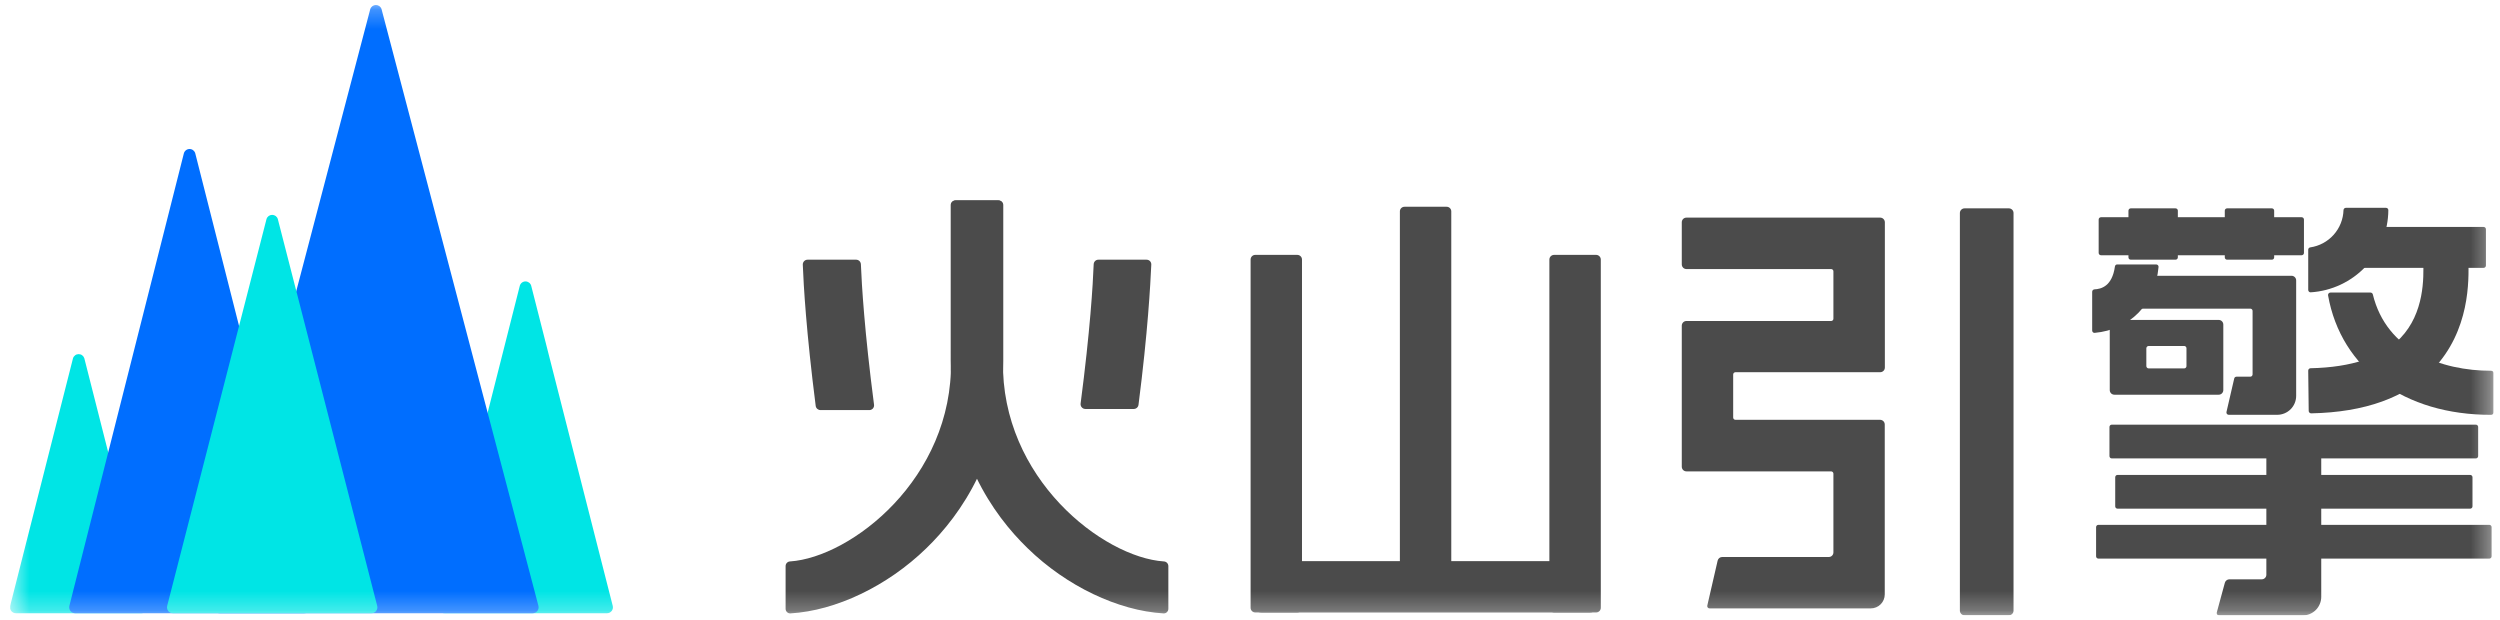 <svg width="129" height="32" viewBox="0 0 129 32" fill="none" xmlns="http://www.w3.org/2000/svg">
<g clip-path="url(#clip0_127_386258)">
<mask id="mask0_127_386258" style="mask-type:luminance" maskUnits="userSpaceOnUse" x="0" y="0" width="129" height="32">
<path d="M128.67 0.25H0.522V31.75H128.67V0.25Z" fill="white"/>
</mask>
<g mask="url(#mask0_127_386258)">
<path d="M74.647 10.669H72.472C72.34 10.669 72.234 10.776 72.234 10.907V30.761C72.234 30.892 72.34 30.999 72.472 30.999H74.647C74.779 30.999 74.886 30.892 74.886 30.761V10.907C74.886 10.776 74.779 10.669 74.647 10.669Z" fill="#4B4B4B"/>
<path d="M103.657 10.751H101.372C101.238 10.751 101.13 10.859 101.13 10.992V31.509C101.13 31.642 101.238 31.75 101.372 31.75H103.657C103.79 31.75 103.898 31.642 103.898 31.509V10.992C103.898 10.859 103.79 10.751 103.657 10.751Z" fill="#4B4B4B"/>
<path d="M66.941 13.152H64.772C64.638 13.152 64.531 13.26 64.531 13.394V31.362C64.531 31.495 64.638 31.603 64.772 31.603H66.941C67.075 31.603 67.183 31.495 67.183 31.362V13.394C67.183 13.26 67.075 13.152 66.941 13.152Z" fill="#4B4B4B"/>
<path d="M82.359 13.152H80.19C80.057 13.152 79.948 13.26 79.948 13.394V31.362C79.948 31.495 80.057 31.603 80.19 31.603H82.359C82.493 31.603 82.601 31.495 82.601 31.362V13.394C82.601 13.26 82.493 13.152 82.359 13.152Z" fill="#4B4B4B"/>
<path d="M82.474 28.955V31.161C82.474 31.279 82.427 31.393 82.344 31.477C82.26 31.56 82.147 31.607 82.028 31.607H65.093C64.975 31.607 64.861 31.56 64.777 31.477C64.694 31.393 64.647 31.279 64.647 31.161V28.955H82.474Z" fill="#4B4B4B"/>
<path d="M118.884 13.051V11.328C118.884 11.262 118.831 11.209 118.765 11.209H108.41C108.345 11.209 108.291 11.262 108.291 11.328V13.051C108.291 13.117 108.345 13.17 108.41 13.17H118.765C118.831 13.17 118.884 13.117 118.884 13.051Z" fill="#4B4B4B"/>
<path d="M128.273 11.832V13.702C128.273 13.734 128.261 13.764 128.239 13.786C128.216 13.809 128.186 13.821 128.154 13.821H121.543C121.478 13.821 121.415 13.795 121.37 13.75C121.324 13.704 121.298 13.642 121.298 13.577V11.954C121.298 11.89 121.324 11.827 121.37 11.781C121.415 11.736 121.478 11.71 121.543 11.71H128.154C128.186 11.71 128.216 11.723 128.239 11.745C128.261 11.767 128.273 11.797 128.273 11.829V11.832Z" fill="#4B4B4B"/>
<path d="M56.434 13.633C56.395 14.674 56.251 17.064 55.759 20.825C55.755 20.859 55.758 20.894 55.768 20.927C55.778 20.961 55.795 20.991 55.818 21.017C55.841 21.044 55.869 21.065 55.9 21.08C55.932 21.094 55.966 21.102 56.001 21.103H58.506C58.566 21.102 58.623 21.079 58.667 21.04C58.711 21 58.74 20.945 58.747 20.886C59.233 17.097 59.358 14.705 59.407 13.651C59.408 13.618 59.403 13.586 59.391 13.555C59.379 13.524 59.362 13.497 59.339 13.473C59.316 13.45 59.288 13.431 59.258 13.419C59.228 13.406 59.195 13.4 59.163 13.4H56.679C56.616 13.399 56.555 13.423 56.509 13.467C56.464 13.51 56.437 13.57 56.434 13.633Z" fill="#4B4B4B"/>
<path d="M44.422 13.636C44.464 14.684 44.605 17.091 45.1 20.88C45.105 20.915 45.103 20.95 45.093 20.984C45.083 21.018 45.066 21.049 45.044 21.076C45.021 21.102 44.992 21.124 44.96 21.138C44.928 21.153 44.894 21.161 44.858 21.161H42.335C42.275 21.16 42.217 21.137 42.172 21.098C42.127 21.058 42.098 21.003 42.09 20.944C41.602 17.125 41.464 14.714 41.424 13.654C41.423 13.621 41.428 13.588 41.441 13.557C41.452 13.526 41.471 13.498 41.494 13.474C41.517 13.45 41.544 13.432 41.575 13.419C41.606 13.406 41.639 13.4 41.672 13.4H44.177C44.24 13.4 44.301 13.425 44.347 13.469C44.392 13.513 44.419 13.572 44.422 13.636Z" fill="#4B4B4B"/>
<path d="M108.07 14.931C108.039 14.934 108.011 14.948 107.99 14.97C107.969 14.993 107.957 15.022 107.956 15.053V17.054C107.956 17.071 107.959 17.088 107.966 17.104C107.972 17.119 107.982 17.134 107.994 17.145C108.007 17.157 108.022 17.166 108.038 17.171C108.054 17.176 108.071 17.178 108.088 17.176C109.881 17.008 111.204 15.722 111.381 13.776C111.383 13.759 111.38 13.742 111.375 13.726C111.369 13.71 111.36 13.696 111.349 13.684C111.338 13.671 111.324 13.661 111.308 13.655C111.293 13.648 111.276 13.645 111.259 13.645H109.249C109.219 13.644 109.191 13.655 109.169 13.675C109.147 13.695 109.133 13.722 109.13 13.752C108.986 14.784 108.409 14.915 108.07 14.931Z" fill="#4B4B4B"/>
<path d="M122.319 15.096H120.25C120.232 15.096 120.214 15.1 120.198 15.108C120.181 15.116 120.167 15.127 120.155 15.141C120.144 15.155 120.135 15.171 120.131 15.189C120.126 15.206 120.125 15.224 120.128 15.242C120.8 19.028 124.06 21.414 128.545 21.405C128.578 21.404 128.61 21.391 128.633 21.367C128.656 21.344 128.67 21.313 128.671 21.28V19.254C128.671 19.221 128.658 19.191 128.635 19.168C128.612 19.145 128.581 19.132 128.549 19.132C125.964 19.132 123.144 18.093 122.438 15.191C122.431 15.164 122.416 15.14 122.394 15.123C122.373 15.106 122.346 15.096 122.319 15.096Z" fill="#4B4B4B"/>
<path d="M112.257 10.751H109.948C109.882 10.751 109.828 10.804 109.828 10.87V13.281C109.828 13.347 109.882 13.4 109.948 13.4H112.257C112.323 13.4 112.377 13.347 112.377 13.281V10.87C112.377 10.804 112.323 10.751 112.257 10.751Z" fill="#4B4B4B"/>
<path d="M117.228 10.751H114.918C114.852 10.751 114.799 10.804 114.799 10.87V13.281C114.799 13.347 114.852 13.4 114.918 13.4H117.228C117.294 13.4 117.347 13.347 117.347 13.281V10.87C117.347 10.804 117.294 10.751 117.228 10.751Z" fill="#4B4B4B"/>
<path d="M127.369 13.461C127.369 13.391 127.369 13.33 127.369 13.284H125.041C125.041 13.348 125.041 13.428 125.041 13.526C125.062 14.311 125.111 16.147 123.861 17.445C122.911 18.432 121.353 18.955 119.226 19.001C119.21 19.001 119.194 19.004 119.179 19.01C119.164 19.017 119.15 19.026 119.139 19.038C119.127 19.049 119.118 19.063 119.112 19.078C119.107 19.093 119.104 19.11 119.104 19.126L119.129 21.2C119.129 21.217 119.132 21.234 119.138 21.25C119.145 21.265 119.154 21.279 119.166 21.291C119.178 21.303 119.192 21.313 119.208 21.319C119.223 21.326 119.24 21.329 119.257 21.329C122.031 21.274 124.145 20.51 125.539 19.062C127.463 17.055 127.393 14.445 127.369 13.461Z" fill="#4B4B4B"/>
<path d="M123.119 10.724H121.044C121.013 10.724 120.984 10.737 120.962 10.758C120.94 10.78 120.926 10.809 120.925 10.84C120.911 11.311 120.731 11.763 120.417 12.115C120.103 12.467 119.675 12.697 119.208 12.765C119.179 12.769 119.153 12.783 119.134 12.805C119.115 12.827 119.104 12.855 119.104 12.884V14.961C119.104 14.978 119.107 14.994 119.114 15.009C119.12 15.025 119.13 15.039 119.142 15.05C119.154 15.061 119.168 15.07 119.184 15.076C119.199 15.082 119.216 15.084 119.232 15.084C120.312 15.015 121.326 14.539 122.069 13.753C122.812 12.967 123.23 11.928 123.238 10.846C123.238 10.83 123.235 10.814 123.23 10.799C123.224 10.784 123.215 10.771 123.204 10.759C123.193 10.748 123.18 10.739 123.165 10.733C123.15 10.727 123.135 10.724 123.119 10.724Z" fill="#4B4B4B"/>
<path d="M86.78 11.47V13.642C86.78 13.706 86.805 13.768 86.85 13.813C86.895 13.858 86.957 13.884 87.021 13.884H94.488C94.519 13.884 94.548 13.896 94.57 13.918C94.592 13.939 94.604 13.969 94.604 14V16.444C94.605 16.459 94.602 16.475 94.596 16.489C94.591 16.504 94.582 16.517 94.571 16.528C94.561 16.539 94.547 16.548 94.533 16.554C94.519 16.56 94.504 16.563 94.488 16.563H87.021C86.957 16.563 86.895 16.588 86.85 16.634C86.805 16.679 86.78 16.741 86.78 16.804V24.082C86.78 24.114 86.786 24.145 86.798 24.174C86.81 24.204 86.828 24.23 86.85 24.253C86.873 24.275 86.899 24.293 86.929 24.305C86.958 24.317 86.989 24.323 87.021 24.323H94.488C94.519 24.324 94.549 24.337 94.57 24.36C94.592 24.382 94.604 24.412 94.604 24.443V28.5C94.605 28.532 94.599 28.563 94.587 28.592C94.575 28.622 94.558 28.648 94.535 28.671C94.513 28.693 94.487 28.711 94.458 28.723C94.429 28.735 94.397 28.741 94.366 28.741H88.866C88.812 28.741 88.76 28.759 88.717 28.792C88.674 28.826 88.644 28.872 88.631 28.925L88.097 31.247C88.092 31.264 88.092 31.282 88.096 31.3C88.1 31.318 88.108 31.334 88.119 31.348C88.13 31.362 88.144 31.374 88.161 31.382C88.177 31.39 88.195 31.393 88.213 31.393H96.532C96.723 31.393 96.907 31.317 97.042 31.182C97.177 31.047 97.253 30.864 97.253 30.672V21.904C97.253 21.84 97.228 21.778 97.183 21.733C97.137 21.688 97.076 21.662 97.012 21.662H89.551C89.535 21.663 89.519 21.66 89.505 21.654C89.49 21.648 89.477 21.64 89.466 21.628C89.454 21.617 89.446 21.604 89.44 21.589C89.434 21.575 89.431 21.559 89.432 21.543V19.325C89.432 19.294 89.444 19.263 89.466 19.241C89.489 19.218 89.519 19.206 89.551 19.206H97.018C97.082 19.206 97.143 19.18 97.189 19.135C97.234 19.09 97.259 19.029 97.259 18.965V11.47C97.258 11.406 97.233 11.345 97.188 11.3C97.143 11.255 97.082 11.229 97.018 11.229H87.021C86.957 11.229 86.895 11.254 86.85 11.299C86.805 11.345 86.78 11.406 86.78 11.47Z" fill="#4B4B4B"/>
<path d="M118.244 14.23H109.97C109.939 14.23 109.908 14.243 109.886 14.265C109.864 14.288 109.851 14.318 109.851 14.35V15.807C109.85 15.823 109.853 15.838 109.859 15.853C109.865 15.868 109.874 15.881 109.885 15.892C109.896 15.903 109.909 15.912 109.924 15.918C109.939 15.924 109.954 15.927 109.97 15.926H116.114C116.13 15.926 116.146 15.928 116.16 15.934C116.175 15.94 116.188 15.949 116.199 15.96C116.211 15.971 116.219 15.985 116.225 15.999C116.231 16.014 116.234 16.03 116.233 16.045V19.318C116.233 19.349 116.221 19.379 116.199 19.402C116.176 19.424 116.146 19.437 116.114 19.437H115.402C115.376 19.437 115.349 19.446 115.328 19.462C115.307 19.479 115.292 19.502 115.286 19.528L114.886 21.258C114.882 21.275 114.882 21.293 114.886 21.311C114.89 21.328 114.897 21.345 114.909 21.359C114.92 21.373 114.934 21.385 114.95 21.392C114.966 21.4 114.984 21.404 115.002 21.404H117.504C117.764 21.404 118.012 21.301 118.196 21.118C118.379 20.935 118.482 20.686 118.482 20.427V14.472C118.483 14.44 118.477 14.409 118.465 14.38C118.453 14.351 118.436 14.324 118.413 14.301C118.391 14.279 118.365 14.261 118.336 14.249C118.307 14.237 118.275 14.23 118.244 14.23Z" fill="#4B4B4B"/>
<path d="M116.944 22.783V29.655C116.944 29.686 116.938 29.717 116.926 29.747C116.913 29.776 116.896 29.802 116.873 29.824C116.851 29.846 116.824 29.864 116.795 29.876C116.766 29.887 116.734 29.893 116.703 29.893H115.038C114.984 29.892 114.932 29.91 114.889 29.943C114.846 29.975 114.816 30.021 114.802 30.073L114.387 31.601C114.382 31.619 114.381 31.638 114.384 31.657C114.388 31.676 114.396 31.694 114.407 31.709C114.419 31.724 114.434 31.736 114.451 31.744C114.468 31.753 114.487 31.757 114.506 31.757H118.82C119.074 31.756 119.317 31.654 119.496 31.475C119.676 31.295 119.776 31.051 119.776 30.797V22.783H116.944Z" fill="#4B4B4B"/>
<path d="M108.863 16.749V20.128C108.863 20.16 108.869 20.191 108.881 20.22C108.893 20.249 108.911 20.276 108.933 20.298C108.956 20.32 108.982 20.338 109.012 20.349C109.041 20.361 109.072 20.367 109.104 20.367H114.484C114.547 20.367 114.608 20.342 114.653 20.297C114.697 20.252 114.723 20.192 114.723 20.128V16.749C114.723 16.718 114.717 16.686 114.705 16.657C114.694 16.628 114.676 16.601 114.654 16.579C114.632 16.556 114.605 16.538 114.576 16.526C114.547 16.514 114.516 16.508 114.484 16.508H109.104C109.04 16.508 108.978 16.533 108.933 16.578C108.888 16.624 108.863 16.685 108.863 16.749ZM112.703 19.01H110.87C110.838 19.009 110.809 18.997 110.786 18.974C110.764 18.952 110.752 18.922 110.751 18.891V17.971C110.752 17.94 110.764 17.91 110.786 17.888C110.809 17.866 110.838 17.853 110.87 17.852H112.703C112.735 17.852 112.765 17.865 112.787 17.887C112.81 17.909 112.822 17.94 112.822 17.971V18.888C112.823 18.904 112.82 18.92 112.814 18.934C112.808 18.949 112.8 18.963 112.788 18.974C112.777 18.985 112.764 18.995 112.749 19.001C112.735 19.007 112.719 19.01 112.703 19.01Z" fill="#4B4B4B"/>
<path d="M127.873 23.535V22.031C127.873 21.966 127.82 21.912 127.754 21.912H108.967C108.901 21.912 108.848 21.966 108.848 22.031V23.535C108.848 23.6 108.901 23.654 108.967 23.654H127.754C127.82 23.654 127.873 23.6 127.873 23.535Z" fill="#4B4B4B"/>
<path d="M127.581 26.128V24.625C127.581 24.559 127.527 24.506 127.461 24.506H109.264C109.198 24.506 109.145 24.559 109.145 24.625V26.128C109.145 26.194 109.198 26.247 109.264 26.247H127.461C127.527 26.247 127.581 26.194 127.581 26.128Z" fill="#4B4B4B"/>
<path d="M128.567 28.704V27.201C128.567 27.135 128.514 27.082 128.448 27.082H108.277C108.211 27.082 108.158 27.135 108.158 27.201V28.704C108.158 28.77 108.211 28.824 108.277 28.824H128.448C128.514 28.824 128.567 28.77 128.567 28.704Z" fill="#4B4B4B"/>
<path d="M49.071 18.613C49.178 24.693 43.907 28.759 40.766 28.97C40.705 28.972 40.647 28.998 40.604 29.043C40.561 29.087 40.537 29.146 40.537 29.208V31.414C40.537 31.446 40.544 31.478 40.556 31.508C40.569 31.537 40.587 31.564 40.61 31.586C40.633 31.608 40.661 31.626 40.691 31.637C40.721 31.648 40.753 31.654 40.785 31.652C43.128 31.512 45.786 30.247 47.797 28.292C49.605 26.541 51.769 23.44 51.769 18.609V10.58C51.769 10.517 51.743 10.456 51.699 10.412C51.654 10.367 51.593 10.342 51.53 10.342H49.318C49.255 10.342 49.194 10.367 49.15 10.412C49.105 10.456 49.08 10.517 49.08 10.58L49.071 18.613Z" fill="#4B4B4B"/>
<path d="M51.754 18.613C51.644 24.693 56.926 28.759 60.055 28.97C60.117 28.972 60.175 28.998 60.219 29.043C60.262 29.087 60.286 29.146 60.287 29.208V31.414C60.287 31.447 60.281 31.479 60.268 31.508C60.255 31.538 60.236 31.565 60.213 31.587C60.19 31.61 60.162 31.627 60.132 31.638C60.101 31.649 60.069 31.654 60.037 31.652C57.696 31.512 55.035 30.247 53.028 28.292C51.219 26.541 49.056 23.44 49.056 18.61V10.58C49.056 10.517 49.081 10.456 49.126 10.412C49.17 10.367 49.231 10.342 49.294 10.342H51.506C51.538 10.341 51.569 10.347 51.598 10.359C51.628 10.371 51.654 10.388 51.677 10.411C51.699 10.433 51.717 10.459 51.729 10.488C51.741 10.517 51.748 10.549 51.748 10.58L51.754 18.613Z" fill="#4B4B4B"/>
<path d="M26.823 14.741L22.634 31.27C22.623 31.316 22.624 31.363 22.634 31.408C22.645 31.453 22.666 31.496 22.695 31.532C22.725 31.567 22.762 31.596 22.805 31.616C22.847 31.635 22.893 31.644 22.939 31.643H31.314C31.36 31.644 31.407 31.635 31.449 31.616C31.491 31.596 31.528 31.567 31.558 31.532C31.587 31.496 31.608 31.453 31.619 31.408C31.629 31.363 31.63 31.316 31.619 31.27L27.409 14.741C27.391 14.678 27.352 14.622 27.299 14.582C27.246 14.543 27.182 14.521 27.116 14.521C27.05 14.521 26.985 14.543 26.933 14.582C26.88 14.622 26.841 14.678 26.823 14.741Z" fill="#00E5E5"/>
<path d="M3.767 18.487L0.522 31.271C0.512 31.316 0.512 31.363 0.523 31.408C0.534 31.454 0.555 31.496 0.584 31.532C0.614 31.568 0.651 31.596 0.693 31.616C0.735 31.635 0.781 31.645 0.828 31.643H7.293C7.339 31.645 7.386 31.635 7.428 31.616C7.47 31.596 7.507 31.568 7.537 31.532C7.566 31.496 7.587 31.454 7.598 31.408C7.608 31.363 7.609 31.316 7.598 31.271L4.351 18.487C4.331 18.425 4.293 18.371 4.24 18.332C4.188 18.293 4.124 18.273 4.059 18.273C3.994 18.273 3.93 18.293 3.878 18.332C3.825 18.371 3.786 18.425 3.767 18.487Z" fill="#00E5E5"/>
<path d="M9.49 7.903L3.578 31.27C3.568 31.314 3.568 31.36 3.578 31.404C3.588 31.448 3.607 31.49 3.635 31.525C3.663 31.561 3.698 31.59 3.738 31.61C3.779 31.631 3.823 31.642 3.868 31.643H15.695C15.742 31.644 15.788 31.635 15.83 31.615C15.872 31.596 15.909 31.567 15.939 31.531C15.969 31.495 15.989 31.453 16 31.408C16.011 31.363 16.011 31.316 16.001 31.27L10.073 7.903C10.054 7.841 10.015 7.787 9.963 7.748C9.91 7.709 9.847 7.688 9.782 7.688C9.717 7.688 9.653 7.709 9.601 7.748C9.548 7.787 9.509 7.841 9.49 7.903Z" fill="#006EFF"/>
<path d="M19.688 0.473C19.669 0.41 19.63 0.356 19.578 0.317C19.525 0.279 19.462 0.258 19.396 0.258C19.331 0.258 19.268 0.279 19.215 0.317C19.163 0.356 19.124 0.41 19.105 0.473L11.023 31.27C11.013 31.315 11.013 31.362 11.024 31.408C11.035 31.453 11.056 31.495 11.085 31.531C11.115 31.567 11.152 31.596 11.194 31.615C11.236 31.634 11.283 31.644 11.329 31.643H27.479C27.526 31.644 27.572 31.634 27.614 31.615C27.656 31.596 27.694 31.567 27.723 31.531C27.752 31.495 27.773 31.453 27.784 31.408C27.795 31.362 27.795 31.315 27.785 31.27L19.688 0.473Z" fill="#006EFF"/>
<path d="M13.752 11.302L8.625 31.268C8.614 31.314 8.614 31.361 8.624 31.407C8.635 31.452 8.656 31.495 8.685 31.531C8.715 31.567 8.752 31.597 8.795 31.616C8.837 31.636 8.884 31.645 8.93 31.644H19.16C19.206 31.645 19.253 31.636 19.295 31.616C19.338 31.597 19.375 31.567 19.405 31.531C19.434 31.495 19.455 31.452 19.466 31.407C19.476 31.361 19.476 31.314 19.465 31.268L14.335 11.302C14.316 11.239 14.277 11.185 14.225 11.146C14.172 11.108 14.109 11.087 14.043 11.087C13.978 11.087 13.915 11.108 13.862 11.146C13.81 11.185 13.771 11.239 13.752 11.302Z" fill="#00E5E5"/>
</g>
</g>
<defs>
<clipPath id="clip0_127_386258">
<rect width="128.148" height="31.5" fill="white" transform="translate(0.522 0.25)"/>
</clipPath>
</defs>
</svg>
